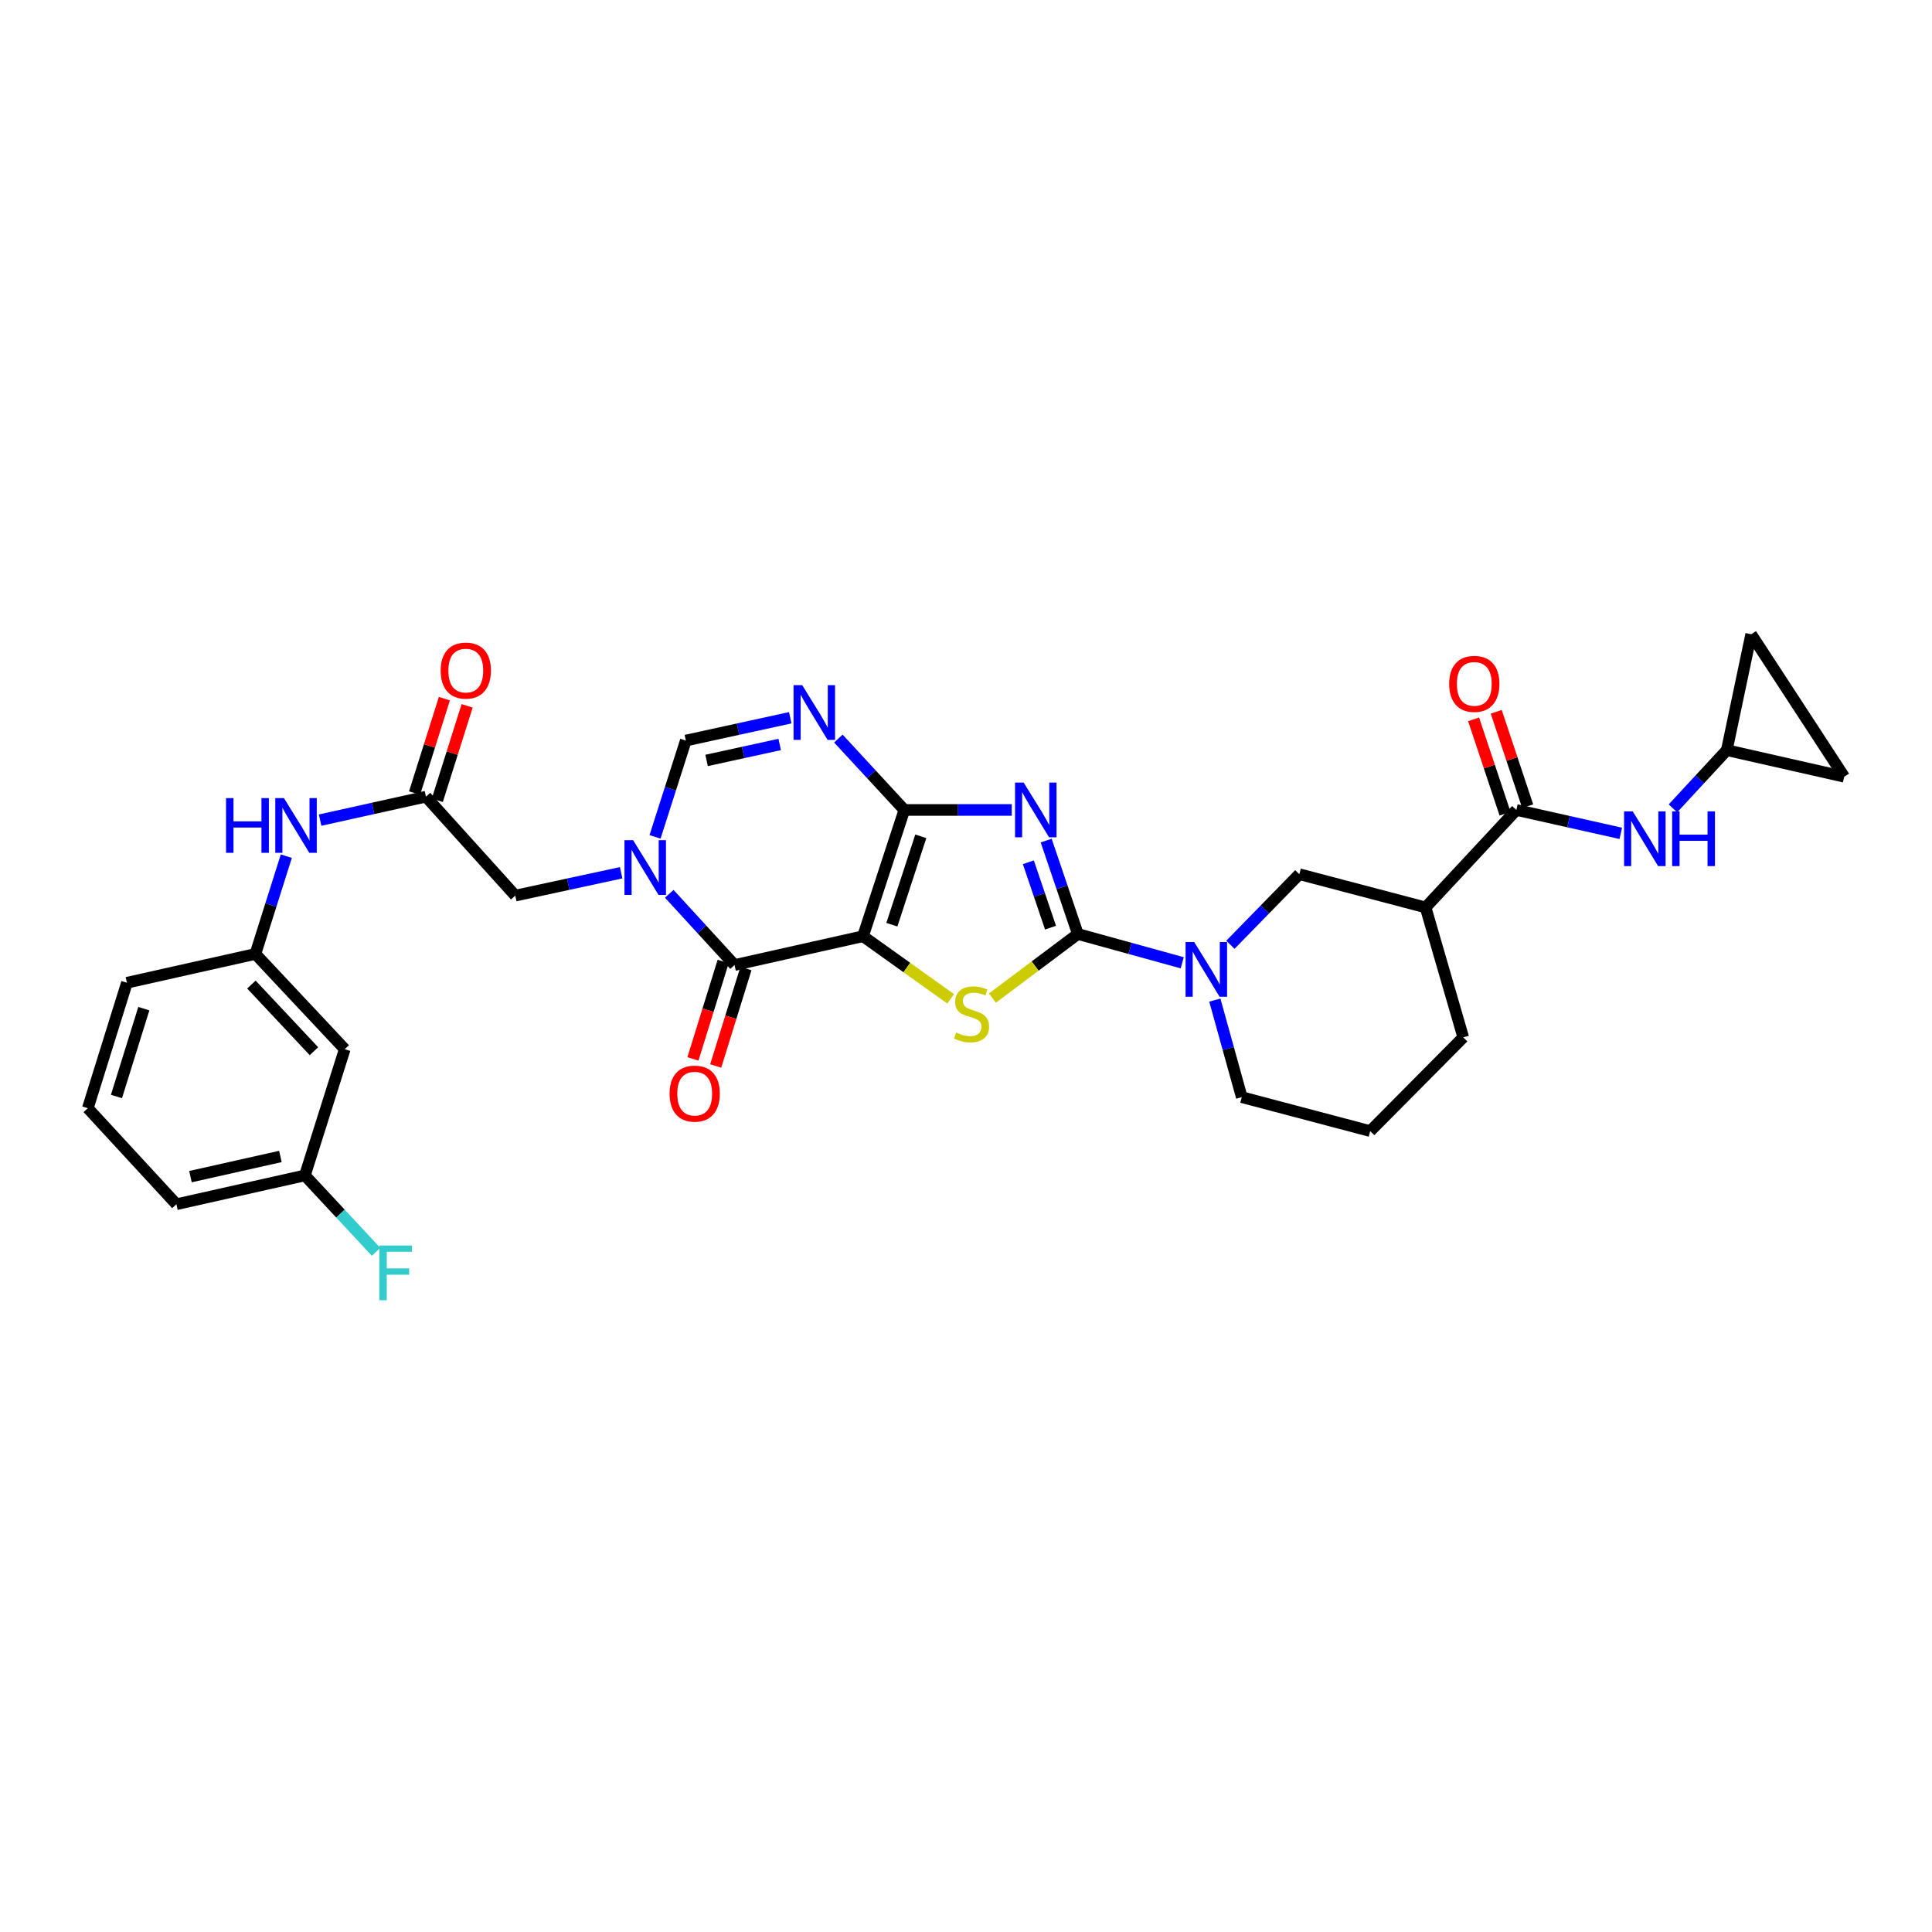 <?xml version='1.0' encoding='iso-8859-1'?>
<svg version='1.1' baseProfile='full'
              xmlns='http://www.w3.org/2000/svg'
                      xmlns:rdkit='http://www.rdkit.org/xml'
                      xmlns:xlink='http://www.w3.org/1999/xlink'
                  xml:space='preserve'
width='1000px' height='1000px' viewBox='0 0 1000 1000'>
<!-- END OF HEADER -->
<rect style='opacity:1.0;fill:#FFFFFF;stroke:none' width='1000' height='1000' x='0' y='0'> </rect>
<path class='bond-0' d='M 446.69,484.586 L 468.081,419.233' style='fill:none;fill-rule:evenodd;stroke:#000000;stroke-width:6px;stroke-linecap:butt;stroke-linejoin:miter;stroke-opacity:1' />
<path class='bond-0' d='M 461.631,478.623 L 476.605,432.876' style='fill:none;fill-rule:evenodd;stroke:#000000;stroke-width:6px;stroke-linecap:butt;stroke-linejoin:miter;stroke-opacity:1' />
<path class='bond-3' d='M 446.69,484.586 L 469.375,500.791' style='fill:none;fill-rule:evenodd;stroke:#000000;stroke-width:6px;stroke-linecap:butt;stroke-linejoin:miter;stroke-opacity:1' />
<path class='bond-3' d='M 469.375,500.791 L 492.061,516.995' style='fill:none;fill-rule:evenodd;stroke:#CCCC00;stroke-width:6px;stroke-linecap:butt;stroke-linejoin:miter;stroke-opacity:1' />
<path class='bond-4' d='M 446.69,484.586 L 380.198,499.489' style='fill:none;fill-rule:evenodd;stroke:#000000;stroke-width:6px;stroke-linecap:butt;stroke-linejoin:miter;stroke-opacity:1' />
<path class='bond-1' d='M 468.081,419.233 L 495.882,419.233' style='fill:none;fill-rule:evenodd;stroke:#000000;stroke-width:6px;stroke-linecap:butt;stroke-linejoin:miter;stroke-opacity:1' />
<path class='bond-1' d='M 495.882,419.233 L 523.682,419.233' style='fill:none;fill-rule:evenodd;stroke:#0000FF;stroke-width:6px;stroke-linecap:butt;stroke-linejoin:miter;stroke-opacity:1' />
<path class='bond-6' d='M 468.081,419.233 L 451.008,400.753' style='fill:none;fill-rule:evenodd;stroke:#000000;stroke-width:6px;stroke-linecap:butt;stroke-linejoin:miter;stroke-opacity:1' />
<path class='bond-6' d='M 451.008,400.753 L 433.935,382.273' style='fill:none;fill-rule:evenodd;stroke:#0000FF;stroke-width:6px;stroke-linecap:butt;stroke-linejoin:miter;stroke-opacity:1' />
<path class='bond-32' d='M 541.501,435.087 L 549.699,459.261' style='fill:none;fill-rule:evenodd;stroke:#0000FF;stroke-width:6px;stroke-linecap:butt;stroke-linejoin:miter;stroke-opacity:1' />
<path class='bond-32' d='M 549.699,459.261 L 557.898,483.434' style='fill:none;fill-rule:evenodd;stroke:#000000;stroke-width:6px;stroke-linecap:butt;stroke-linejoin:miter;stroke-opacity:1' />
<path class='bond-32' d='M 532.269,446.305 L 538.009,463.226' style='fill:none;fill-rule:evenodd;stroke:#0000FF;stroke-width:6px;stroke-linecap:butt;stroke-linejoin:miter;stroke-opacity:1' />
<path class='bond-32' d='M 538.009,463.226 L 543.748,480.147' style='fill:none;fill-rule:evenodd;stroke:#000000;stroke-width:6px;stroke-linecap:butt;stroke-linejoin:miter;stroke-opacity:1' />
<path class='bond-2' d='M 557.898,483.434 L 535.783,500.023' style='fill:none;fill-rule:evenodd;stroke:#000000;stroke-width:6px;stroke-linecap:butt;stroke-linejoin:miter;stroke-opacity:1' />
<path class='bond-2' d='M 535.783,500.023 L 513.667,516.613' style='fill:none;fill-rule:evenodd;stroke:#CCCC00;stroke-width:6px;stroke-linecap:butt;stroke-linejoin:miter;stroke-opacity:1' />
<path class='bond-7' d='M 557.898,483.434 L 584.912,490.885' style='fill:none;fill-rule:evenodd;stroke:#000000;stroke-width:6px;stroke-linecap:butt;stroke-linejoin:miter;stroke-opacity:1' />
<path class='bond-7' d='M 584.912,490.885 L 611.926,498.335' style='fill:none;fill-rule:evenodd;stroke:#0000FF;stroke-width:6px;stroke-linecap:butt;stroke-linejoin:miter;stroke-opacity:1' />
<path class='bond-5' d='M 380.198,499.489 L 363.307,481.06' style='fill:none;fill-rule:evenodd;stroke:#000000;stroke-width:6px;stroke-linecap:butt;stroke-linejoin:miter;stroke-opacity:1' />
<path class='bond-5' d='M 363.307,481.06 L 346.416,462.631' style='fill:none;fill-rule:evenodd;stroke:#0000FF;stroke-width:6px;stroke-linecap:butt;stroke-linejoin:miter;stroke-opacity:1' />
<path class='bond-17' d='M 374.302,497.661 L 366.482,522.876' style='fill:none;fill-rule:evenodd;stroke:#000000;stroke-width:6px;stroke-linecap:butt;stroke-linejoin:miter;stroke-opacity:1' />
<path class='bond-17' d='M 366.482,522.876 L 358.661,548.092' style='fill:none;fill-rule:evenodd;stroke:#FF0000;stroke-width:6px;stroke-linecap:butt;stroke-linejoin:miter;stroke-opacity:1' />
<path class='bond-17' d='M 386.093,501.318 L 378.273,526.534' style='fill:none;fill-rule:evenodd;stroke:#000000;stroke-width:6px;stroke-linecap:butt;stroke-linejoin:miter;stroke-opacity:1' />
<path class='bond-17' d='M 378.273,526.534 L 370.452,551.749' style='fill:none;fill-rule:evenodd;stroke:#FF0000;stroke-width:6px;stroke-linecap:butt;stroke-linejoin:miter;stroke-opacity:1' />
<path class='bond-8' d='M 339.045,433.161 L 347.016,408.234' style='fill:none;fill-rule:evenodd;stroke:#0000FF;stroke-width:6px;stroke-linecap:butt;stroke-linejoin:miter;stroke-opacity:1' />
<path class='bond-8' d='M 347.016,408.234 L 354.987,383.308' style='fill:none;fill-rule:evenodd;stroke:#000000;stroke-width:6px;stroke-linecap:butt;stroke-linejoin:miter;stroke-opacity:1' />
<path class='bond-14' d='M 321.505,451.736 L 294.106,457.65' style='fill:none;fill-rule:evenodd;stroke:#0000FF;stroke-width:6px;stroke-linecap:butt;stroke-linejoin:miter;stroke-opacity:1' />
<path class='bond-14' d='M 294.106,457.65 L 266.706,463.565' style='fill:none;fill-rule:evenodd;stroke:#000000;stroke-width:6px;stroke-linecap:butt;stroke-linejoin:miter;stroke-opacity:1' />
<path class='bond-33' d='M 409.037,371.506 L 382.012,377.407' style='fill:none;fill-rule:evenodd;stroke:#0000FF;stroke-width:6px;stroke-linecap:butt;stroke-linejoin:miter;stroke-opacity:1' />
<path class='bond-33' d='M 382.012,377.407 L 354.987,383.308' style='fill:none;fill-rule:evenodd;stroke:#000000;stroke-width:6px;stroke-linecap:butt;stroke-linejoin:miter;stroke-opacity:1' />
<path class='bond-33' d='M 403.563,385.337 L 384.645,389.468' style='fill:none;fill-rule:evenodd;stroke:#0000FF;stroke-width:6px;stroke-linecap:butt;stroke-linejoin:miter;stroke-opacity:1' />
<path class='bond-33' d='M 384.645,389.468 L 365.728,393.599' style='fill:none;fill-rule:evenodd;stroke:#000000;stroke-width:6px;stroke-linecap:butt;stroke-linejoin:miter;stroke-opacity:1' />
<path class='bond-11' d='M 636.853,489.012 L 654.691,470.747' style='fill:none;fill-rule:evenodd;stroke:#0000FF;stroke-width:6px;stroke-linecap:butt;stroke-linejoin:miter;stroke-opacity:1' />
<path class='bond-11' d='M 654.691,470.747 L 672.529,452.482' style='fill:none;fill-rule:evenodd;stroke:#000000;stroke-width:6px;stroke-linecap:butt;stroke-linejoin:miter;stroke-opacity:1' />
<path class='bond-25' d='M 628.794,517.648 L 635.762,542.765' style='fill:none;fill-rule:evenodd;stroke:#0000FF;stroke-width:6px;stroke-linecap:butt;stroke-linejoin:miter;stroke-opacity:1' />
<path class='bond-25' d='M 635.762,542.765 L 642.73,567.881' style='fill:none;fill-rule:evenodd;stroke:#000000;stroke-width:6px;stroke-linecap:butt;stroke-linejoin:miter;stroke-opacity:1' />
<path class='bond-9' d='M 784.869,419.233 L 737.883,469.683' style='fill:none;fill-rule:evenodd;stroke:#000000;stroke-width:6px;stroke-linecap:butt;stroke-linejoin:miter;stroke-opacity:1' />
<path class='bond-12' d='M 784.869,419.233 L 811.894,425.287' style='fill:none;fill-rule:evenodd;stroke:#000000;stroke-width:6px;stroke-linecap:butt;stroke-linejoin:miter;stroke-opacity:1' />
<path class='bond-12' d='M 811.894,425.287 L 838.918,431.341' style='fill:none;fill-rule:evenodd;stroke:#0000FF;stroke-width:6px;stroke-linecap:butt;stroke-linejoin:miter;stroke-opacity:1' />
<path class='bond-20' d='M 790.725,417.281 L 782.584,392.852' style='fill:none;fill-rule:evenodd;stroke:#000000;stroke-width:6px;stroke-linecap:butt;stroke-linejoin:miter;stroke-opacity:1' />
<path class='bond-20' d='M 782.584,392.852 L 774.443,368.423' style='fill:none;fill-rule:evenodd;stroke:#FF0000;stroke-width:6px;stroke-linecap:butt;stroke-linejoin:miter;stroke-opacity:1' />
<path class='bond-20' d='M 779.013,421.184 L 770.872,396.755' style='fill:none;fill-rule:evenodd;stroke:#000000;stroke-width:6px;stroke-linecap:butt;stroke-linejoin:miter;stroke-opacity:1' />
<path class='bond-20' d='M 770.872,396.755 L 762.731,372.326' style='fill:none;fill-rule:evenodd;stroke:#FF0000;stroke-width:6px;stroke-linecap:butt;stroke-linejoin:miter;stroke-opacity:1' />
<path class='bond-10' d='M 737.883,469.683 L 672.529,452.482' style='fill:none;fill-rule:evenodd;stroke:#000000;stroke-width:6px;stroke-linecap:butt;stroke-linejoin:miter;stroke-opacity:1' />
<path class='bond-34' d='M 737.883,469.683 L 757.374,536.929' style='fill:none;fill-rule:evenodd;stroke:#000000;stroke-width:6px;stroke-linecap:butt;stroke-linejoin:miter;stroke-opacity:1' />
<path class='bond-15' d='M 865.912,418.407 L 879.853,403.344' style='fill:none;fill-rule:evenodd;stroke:#0000FF;stroke-width:6px;stroke-linecap:butt;stroke-linejoin:miter;stroke-opacity:1' />
<path class='bond-15' d='M 879.853,403.344 L 893.794,388.281' style='fill:none;fill-rule:evenodd;stroke:#000000;stroke-width:6px;stroke-linecap:butt;stroke-linejoin:miter;stroke-opacity:1' />
<path class='bond-13' d='M 220.466,412.354 L 266.706,463.565' style='fill:none;fill-rule:evenodd;stroke:#000000;stroke-width:6px;stroke-linecap:butt;stroke-linejoin:miter;stroke-opacity:1' />
<path class='bond-16' d='M 220.466,412.354 L 193.078,418.424' style='fill:none;fill-rule:evenodd;stroke:#000000;stroke-width:6px;stroke-linecap:butt;stroke-linejoin:miter;stroke-opacity:1' />
<path class='bond-16' d='M 193.078,418.424 L 165.689,424.495' style='fill:none;fill-rule:evenodd;stroke:#0000FF;stroke-width:6px;stroke-linecap:butt;stroke-linejoin:miter;stroke-opacity:1' />
<path class='bond-22' d='M 226.353,414.212 L 234.067,389.779' style='fill:none;fill-rule:evenodd;stroke:#000000;stroke-width:6px;stroke-linecap:butt;stroke-linejoin:miter;stroke-opacity:1' />
<path class='bond-22' d='M 234.067,389.779 L 241.781,365.345' style='fill:none;fill-rule:evenodd;stroke:#FF0000;stroke-width:6px;stroke-linecap:butt;stroke-linejoin:miter;stroke-opacity:1' />
<path class='bond-22' d='M 214.58,410.495 L 222.295,386.062' style='fill:none;fill-rule:evenodd;stroke:#000000;stroke-width:6px;stroke-linecap:butt;stroke-linejoin:miter;stroke-opacity:1' />
<path class='bond-22' d='M 222.295,386.062 L 230.009,361.628' style='fill:none;fill-rule:evenodd;stroke:#FF0000;stroke-width:6px;stroke-linecap:butt;stroke-linejoin:miter;stroke-opacity:1' />
<path class='bond-18' d='M 893.794,388.281 L 906.407,328.291' style='fill:none;fill-rule:evenodd;stroke:#000000;stroke-width:6px;stroke-linecap:butt;stroke-linejoin:miter;stroke-opacity:1' />
<path class='bond-19' d='M 893.794,388.281 L 954.545,402.046' style='fill:none;fill-rule:evenodd;stroke:#000000;stroke-width:6px;stroke-linecap:butt;stroke-linejoin:miter;stroke-opacity:1' />
<path class='bond-21' d='M 148.199,443.161 L 140.199,468.462' style='fill:none;fill-rule:evenodd;stroke:#0000FF;stroke-width:6px;stroke-linecap:butt;stroke-linejoin:miter;stroke-opacity:1' />
<path class='bond-21' d='M 140.199,468.462 L 132.199,493.763' style='fill:none;fill-rule:evenodd;stroke:#000000;stroke-width:6px;stroke-linecap:butt;stroke-linejoin:miter;stroke-opacity:1' />
<path class='bond-36' d='M 906.407,328.291 L 954.545,402.046' style='fill:none;fill-rule:evenodd;stroke:#000000;stroke-width:6px;stroke-linecap:butt;stroke-linejoin:miter;stroke-opacity:1' />
<path class='bond-23' d='M 132.199,493.763 L 178.438,543.054' style='fill:none;fill-rule:evenodd;stroke:#000000;stroke-width:6px;stroke-linecap:butt;stroke-linejoin:miter;stroke-opacity:1' />
<path class='bond-23' d='M 130.132,509.602 L 162.499,544.106' style='fill:none;fill-rule:evenodd;stroke:#000000;stroke-width:6px;stroke-linecap:butt;stroke-linejoin:miter;stroke-opacity:1' />
<path class='bond-30' d='M 132.199,493.763 L 65.694,508.666' style='fill:none;fill-rule:evenodd;stroke:#000000;stroke-width:6px;stroke-linecap:butt;stroke-linejoin:miter;stroke-opacity:1' />
<path class='bond-24' d='M 178.438,543.054 L 157.815,608.393' style='fill:none;fill-rule:evenodd;stroke:#000000;stroke-width:6px;stroke-linecap:butt;stroke-linejoin:miter;stroke-opacity:1' />
<path class='bond-26' d='M 157.815,608.393 L 176.237,628.17' style='fill:none;fill-rule:evenodd;stroke:#000000;stroke-width:6px;stroke-linecap:butt;stroke-linejoin:miter;stroke-opacity:1' />
<path class='bond-26' d='M 176.237,628.17 L 194.659,647.947' style='fill:none;fill-rule:evenodd;stroke:#33CCCC;stroke-width:6px;stroke-linecap:butt;stroke-linejoin:miter;stroke-opacity:1' />
<path class='bond-35' d='M 157.815,608.393 L 91.31,623.31' style='fill:none;fill-rule:evenodd;stroke:#000000;stroke-width:6px;stroke-linecap:butt;stroke-linejoin:miter;stroke-opacity:1' />
<path class='bond-35' d='M 145.138,598.585 L 98.584,609.027' style='fill:none;fill-rule:evenodd;stroke:#000000;stroke-width:6px;stroke-linecap:butt;stroke-linejoin:miter;stroke-opacity:1' />
<path class='bond-28' d='M 642.73,567.881 L 709.221,585.452' style='fill:none;fill-rule:evenodd;stroke:#000000;stroke-width:6px;stroke-linecap:butt;stroke-linejoin:miter;stroke-opacity:1' />
<path class='bond-27' d='M 757.374,536.929 L 709.221,585.452' style='fill:none;fill-rule:evenodd;stroke:#000000;stroke-width:6px;stroke-linecap:butt;stroke-linejoin:miter;stroke-opacity:1' />
<path class='bond-29' d='M 45.455,573.608 L 65.694,508.666' style='fill:none;fill-rule:evenodd;stroke:#000000;stroke-width:6px;stroke-linecap:butt;stroke-linejoin:miter;stroke-opacity:1' />
<path class='bond-29' d='M 60.276,567.539 L 74.444,522.08' style='fill:none;fill-rule:evenodd;stroke:#000000;stroke-width:6px;stroke-linecap:butt;stroke-linejoin:miter;stroke-opacity:1' />
<path class='bond-31' d='M 45.455,573.608 L 91.31,623.31' style='fill:none;fill-rule:evenodd;stroke:#000000;stroke-width:6px;stroke-linecap:butt;stroke-linejoin:miter;stroke-opacity:1' />
<path  class='atom-2' d='M 529.863 405.073
L 539.143 420.073
Q 540.063 421.553, 541.543 424.233
Q 543.023 426.913, 543.103 427.073
L 543.103 405.073
L 546.863 405.073
L 546.863 433.393
L 542.983 433.393
L 533.023 416.993
Q 531.863 415.073, 530.623 412.873
Q 529.423 410.673, 529.063 409.993
L 529.063 433.393
L 525.383 433.393
L 525.383 405.073
L 529.863 405.073
' fill='#0000FF'/>
<path  class='atom-4' d='M 494.867 534.434
Q 495.187 534.554, 496.507 535.114
Q 497.827 535.674, 499.267 536.034
Q 500.747 536.354, 502.187 536.354
Q 504.867 536.354, 506.427 535.074
Q 507.987 533.754, 507.987 531.474
Q 507.987 529.914, 507.187 528.954
Q 506.427 527.994, 505.227 527.474
Q 504.027 526.954, 502.027 526.354
Q 499.507 525.594, 497.987 524.874
Q 496.507 524.154, 495.427 522.634
Q 494.387 521.114, 494.387 518.554
Q 494.387 514.994, 496.787 512.794
Q 499.227 510.594, 504.027 510.594
Q 507.307 510.594, 511.027 512.154
L 510.107 515.234
Q 506.707 513.834, 504.147 513.834
Q 501.387 513.834, 499.867 514.994
Q 498.347 516.114, 498.387 518.074
Q 498.387 519.594, 499.147 520.514
Q 499.947 521.434, 501.067 521.954
Q 502.227 522.474, 504.147 523.074
Q 506.707 523.874, 508.227 524.674
Q 509.747 525.474, 510.827 527.114
Q 511.947 528.714, 511.947 531.474
Q 511.947 535.394, 509.307 537.514
Q 506.707 539.594, 502.347 539.594
Q 499.827 539.594, 497.907 539.034
Q 496.027 538.514, 493.787 537.594
L 494.867 534.434
' fill='#CCCC00'/>
<path  class='atom-6' d='M 327.706 434.886
L 336.986 449.886
Q 337.906 451.366, 339.386 454.046
Q 340.866 456.726, 340.946 456.886
L 340.946 434.886
L 344.706 434.886
L 344.706 463.206
L 340.826 463.206
L 330.866 446.806
Q 329.706 444.886, 328.466 442.686
Q 327.266 440.486, 326.906 439.806
L 326.906 463.206
L 323.226 463.206
L 323.226 434.886
L 327.706 434.886
' fill='#0000FF'/>
<path  class='atom-7' d='M 415.219 354.629
L 424.499 369.629
Q 425.419 371.109, 426.899 373.789
Q 428.379 376.469, 428.459 376.629
L 428.459 354.629
L 432.219 354.629
L 432.219 382.949
L 428.339 382.949
L 418.379 366.549
Q 417.219 364.629, 415.979 362.429
Q 414.779 360.229, 414.419 359.549
L 414.419 382.949
L 410.739 382.949
L 410.739 354.629
L 415.219 354.629
' fill='#0000FF'/>
<path  class='atom-8' d='M 618.13 487.613
L 627.41 502.613
Q 628.33 504.093, 629.81 506.773
Q 631.29 509.453, 631.37 509.613
L 631.37 487.613
L 635.13 487.613
L 635.13 515.933
L 631.25 515.933
L 621.29 499.533
Q 620.13 497.613, 618.89 495.413
Q 617.69 493.213, 617.33 492.533
L 617.33 515.933
L 613.65 515.933
L 613.65 487.613
L 618.13 487.613
' fill='#0000FF'/>
<path  class='atom-13' d='M 845.101 419.969
L 854.381 434.969
Q 855.301 436.449, 856.781 439.129
Q 858.261 441.809, 858.341 441.969
L 858.341 419.969
L 862.101 419.969
L 862.101 448.289
L 858.221 448.289
L 848.261 431.889
Q 847.101 429.969, 845.861 427.769
Q 844.661 425.569, 844.301 424.889
L 844.301 448.289
L 840.621 448.289
L 840.621 419.969
L 845.101 419.969
' fill='#0000FF'/>
<path  class='atom-13' d='M 865.501 419.969
L 869.341 419.969
L 869.341 432.009
L 883.821 432.009
L 883.821 419.969
L 887.661 419.969
L 887.661 448.289
L 883.821 448.289
L 883.821 435.209
L 869.341 435.209
L 869.341 448.289
L 865.501 448.289
L 865.501 419.969
' fill='#0000FF'/>
<path  class='atom-17' d='M 117.007 413.097
L 120.847 413.097
L 120.847 425.137
L 135.327 425.137
L 135.327 413.097
L 139.167 413.097
L 139.167 441.417
L 135.327 441.417
L 135.327 428.337
L 120.847 428.337
L 120.847 441.417
L 117.007 441.417
L 117.007 413.097
' fill='#0000FF'/>
<path  class='atom-17' d='M 146.967 413.097
L 156.247 428.097
Q 157.167 429.577, 158.647 432.257
Q 160.127 434.937, 160.207 435.097
L 160.207 413.097
L 163.967 413.097
L 163.967 441.417
L 160.087 441.417
L 150.127 425.017
Q 148.967 423.097, 147.727 420.897
Q 146.527 418.697, 146.167 418.017
L 146.167 441.417
L 142.487 441.417
L 142.487 413.097
L 146.967 413.097
' fill='#0000FF'/>
<path  class='atom-18' d='M 346.575 566.061
Q 346.575 559.261, 349.935 555.461
Q 353.295 551.661, 359.575 551.661
Q 365.855 551.661, 369.215 555.461
Q 372.575 559.261, 372.575 566.061
Q 372.575 572.941, 369.175 576.861
Q 365.775 580.741, 359.575 580.741
Q 353.335 580.741, 349.935 576.861
Q 346.575 572.981, 346.575 566.061
M 359.575 577.541
Q 363.895 577.541, 366.215 574.661
Q 368.575 571.741, 368.575 566.061
Q 368.575 560.501, 366.215 557.701
Q 363.895 554.861, 359.575 554.861
Q 355.255 554.861, 352.895 557.661
Q 350.575 560.461, 350.575 566.061
Q 350.575 571.781, 352.895 574.661
Q 355.255 577.541, 359.575 577.541
' fill='#FF0000'/>
<path  class='atom-21' d='M 750.094 353.973
Q 750.094 347.173, 753.454 343.373
Q 756.814 339.573, 763.094 339.573
Q 769.374 339.573, 772.734 343.373
Q 776.094 347.173, 776.094 353.973
Q 776.094 360.853, 772.694 364.773
Q 769.294 368.653, 763.094 368.653
Q 756.854 368.653, 753.454 364.773
Q 750.094 360.893, 750.094 353.973
M 763.094 365.453
Q 767.414 365.453, 769.734 362.573
Q 772.094 359.653, 772.094 353.973
Q 772.094 348.413, 769.734 345.613
Q 767.414 342.773, 763.094 342.773
Q 758.774 342.773, 756.414 345.573
Q 754.094 348.373, 754.094 353.973
Q 754.094 359.693, 756.414 362.573
Q 758.774 365.453, 763.094 365.453
' fill='#FF0000'/>
<path  class='atom-23' d='M 228.096 347.094
Q 228.096 340.294, 231.456 336.494
Q 234.816 332.694, 241.096 332.694
Q 247.376 332.694, 250.736 336.494
Q 254.096 340.294, 254.096 347.094
Q 254.096 353.974, 250.696 357.894
Q 247.296 361.774, 241.096 361.774
Q 234.856 361.774, 231.456 357.894
Q 228.096 354.014, 228.096 347.094
M 241.096 358.574
Q 245.416 358.574, 247.736 355.694
Q 250.096 352.774, 250.096 347.094
Q 250.096 341.534, 247.736 338.734
Q 245.416 335.894, 241.096 335.894
Q 236.776 335.894, 234.416 338.694
Q 232.096 341.494, 232.096 347.094
Q 232.096 352.814, 234.416 355.694
Q 236.776 358.574, 241.096 358.574
' fill='#FF0000'/>
<path  class='atom-27' d='M 196.382 644.677
L 213.222 644.677
L 213.222 647.917
L 200.182 647.917
L 200.182 656.517
L 211.782 656.517
L 211.782 659.797
L 200.182 659.797
L 200.182 672.997
L 196.382 672.997
L 196.382 644.677
' fill='#33CCCC'/>
</svg>
